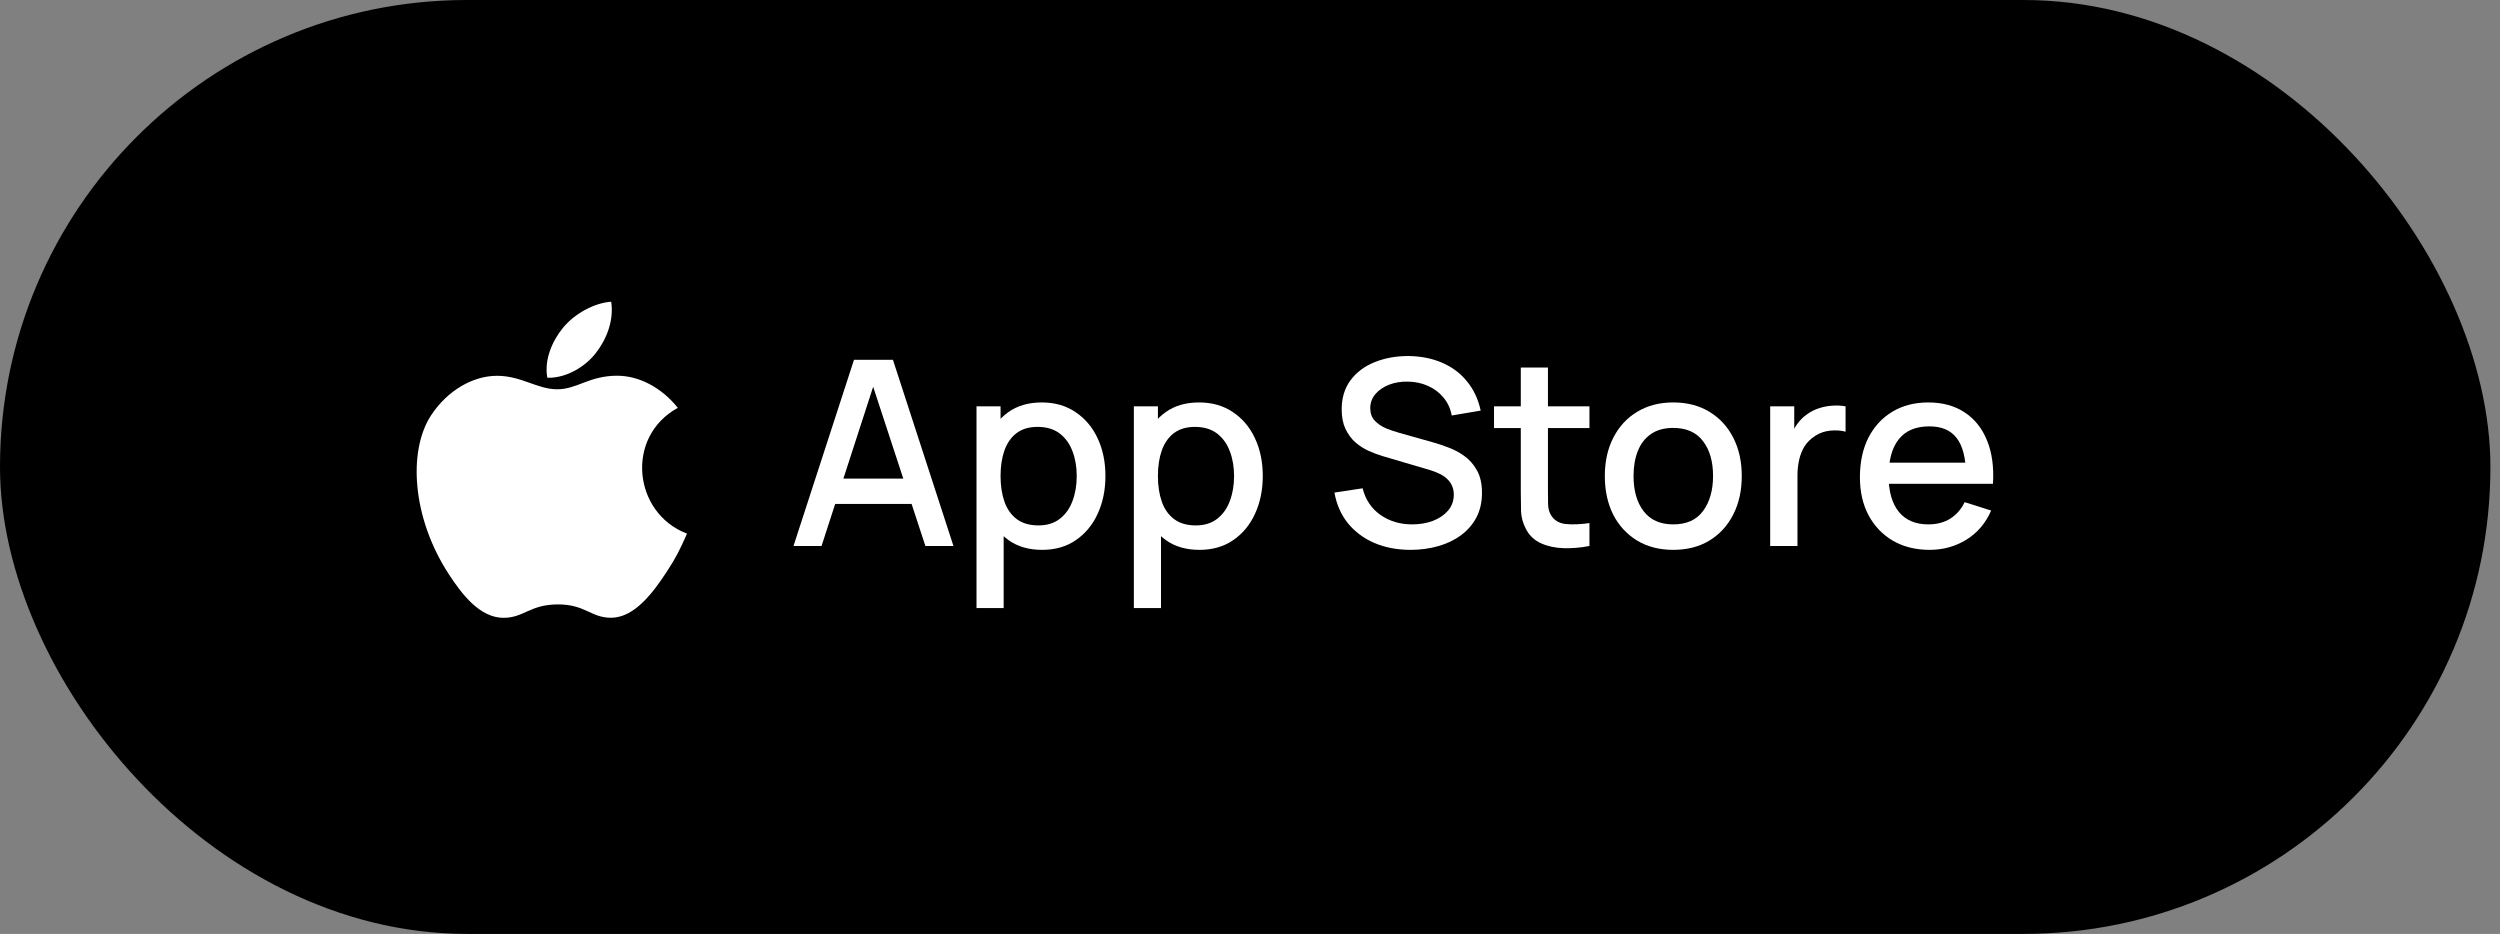 <svg width="174" height="65" viewBox="0 0 174 65" fill="none" xmlns="http://www.w3.org/2000/svg">
<rect x="0" y="0" width="174" height="65" fill="#808080" stroke="none"/>
<rect width="173.333" height="65" rx="32.5" fill="black"/>
<path d="M42.975 26.149C40.999 26.149 40.164 27.094 38.788 27.094C37.377 27.094 36.3 26.156 34.588 26.156C32.912 26.156 31.125 27.182 29.989 28.928C28.396 31.391 28.666 36.03 31.248 39.982C32.171 41.397 33.404 42.983 35.021 43H35.051C36.456 43 36.874 42.078 38.808 42.067H38.838C40.743 42.067 41.126 42.995 42.525 42.995H42.555C44.172 42.978 45.471 41.22 46.395 39.81C47.059 38.797 47.306 38.288 47.816 37.142C44.082 35.722 43.482 30.418 47.175 28.385C46.048 26.97 44.464 26.151 42.97 26.151L42.975 26.149Z" fill="white"/>
<path d="M42.54 21C41.364 21.08 39.992 21.83 39.188 22.81C38.459 23.698 37.859 25.015 38.094 26.292H38.188C39.441 26.292 40.723 25.536 41.472 24.568C42.193 23.646 42.74 22.34 42.54 21Z" fill="white"/>
<path d="M134.301 38.27C133.335 38.27 132.486 38.06 131.754 37.64C131.028 37.214 130.461 36.623 130.053 35.867C129.651 35.105 129.45 34.223 129.45 33.221C129.45 32.159 129.648 31.238 130.044 30.458C130.446 29.678 131.004 29.075 131.718 28.649C132.432 28.223 133.263 28.01 134.211 28.01C135.201 28.01 136.044 28.241 136.74 28.703C137.436 29.159 137.955 29.81 138.297 30.656C138.645 31.502 138.783 32.507 138.711 33.671H136.83V32.987C136.818 31.859 136.602 31.025 136.182 30.485C135.768 29.945 135.135 29.675 134.283 29.675C133.341 29.675 132.633 29.972 132.159 30.566C131.685 31.16 131.448 32.018 131.448 33.14C131.448 34.208 131.685 35.036 132.159 35.624C132.633 36.206 133.317 36.497 134.211 36.497C134.799 36.497 135.306 36.365 135.732 36.101C136.164 35.831 136.5 35.447 136.74 34.949L138.585 35.534C138.207 36.404 137.634 37.079 136.866 37.559C136.098 38.033 135.243 38.27 134.301 38.27ZM130.836 33.671V32.204H137.775V33.671H130.836Z" fill="white"/>
<path d="M123.205 38V28.28H124.879V30.638L124.645 30.332C124.765 30.02 124.921 29.735 125.113 29.477C125.305 29.213 125.527 28.997 125.779 28.829C126.025 28.649 126.298 28.511 126.598 28.415C126.904 28.313 127.216 28.253 127.534 28.235C127.852 28.211 128.158 28.226 128.452 28.28V30.044C128.134 29.96 127.78 29.936 127.39 29.972C127.006 30.008 126.652 30.131 126.328 30.341C126.022 30.539 125.779 30.779 125.599 31.061C125.425 31.343 125.299 31.658 125.221 32.006C125.143 32.348 125.104 32.711 125.104 33.095V38H123.205Z" fill="white"/>
<path d="M116.457 38.27C115.485 38.27 114.642 38.051 113.928 37.613C113.214 37.175 112.662 36.572 112.272 35.804C111.888 35.03 111.696 34.139 111.696 33.131C111.696 32.117 111.894 31.226 112.29 30.458C112.686 29.684 113.241 29.084 113.955 28.658C114.669 28.226 115.503 28.01 116.457 28.01C117.429 28.01 118.272 28.229 118.986 28.667C119.7 29.105 120.252 29.708 120.642 30.476C121.032 31.244 121.227 32.129 121.227 33.131C121.227 34.145 121.029 35.039 120.633 35.813C120.243 36.581 119.691 37.184 118.977 37.622C118.263 38.054 117.423 38.27 116.457 38.27ZM116.457 36.497C117.387 36.497 118.08 36.185 118.536 35.561C118.998 34.931 119.229 34.121 119.229 33.131C119.229 32.117 118.995 31.307 118.527 30.701C118.065 30.089 117.375 29.783 116.457 29.783C115.827 29.783 115.308 29.927 114.9 30.215C114.492 30.497 114.189 30.89 113.991 31.394C113.793 31.892 113.694 32.471 113.694 33.131C113.694 34.151 113.928 34.967 114.396 35.579C114.864 36.191 115.551 36.497 116.457 36.497Z" fill="white"/>
<path d="M110.626 38C110.014 38.12 109.414 38.171 108.826 38.153C108.238 38.135 107.713 38.021 107.251 37.811C106.789 37.601 106.441 37.271 106.207 36.821C105.997 36.419 105.883 36.011 105.865 35.597C105.853 35.177 105.847 34.703 105.847 34.175V25.58H107.737V34.085C107.737 34.475 107.74 34.814 107.746 35.102C107.758 35.39 107.821 35.633 107.935 35.831C108.151 36.203 108.493 36.416 108.961 36.47C109.435 36.518 109.99 36.497 110.626 36.407V38ZM103.984 29.792V28.28H110.626V29.792H103.984Z" fill="white"/>
<path d="M98.178 38.27C97.248 38.27 96.408 38.111 95.658 37.793C94.914 37.469 94.299 37.01 93.813 36.416C93.333 35.816 93.021 35.105 92.877 34.283L94.839 33.986C95.037 34.778 95.451 35.396 96.081 35.84C96.711 36.278 97.446 36.497 98.286 36.497C98.808 36.497 99.288 36.416 99.726 36.254C100.164 36.086 100.515 35.849 100.779 35.543C101.049 35.231 101.184 34.859 101.184 34.427C101.184 34.193 101.142 33.986 101.058 33.806C100.98 33.626 100.869 33.47 100.725 33.338C100.587 33.2 100.416 33.083 100.212 32.987C100.014 32.885 99.795 32.798 99.555 32.726L96.234 31.745C95.91 31.649 95.58 31.526 95.244 31.376C94.908 31.22 94.599 31.019 94.317 30.773C94.041 30.521 93.816 30.212 93.642 29.846C93.468 29.474 93.381 29.024 93.381 28.496C93.381 27.698 93.585 27.023 93.993 26.471C94.407 25.913 94.965 25.493 95.667 25.211C96.369 24.923 97.155 24.779 98.025 24.779C98.901 24.791 99.684 24.947 100.374 25.247C101.07 25.547 101.646 25.979 102.102 26.543C102.564 27.101 102.882 27.779 103.056 28.577L101.04 28.919C100.95 28.433 100.758 28.016 100.464 27.668C100.17 27.314 99.81 27.044 99.384 26.858C98.958 26.666 98.496 26.567 97.998 26.561C97.518 26.549 97.077 26.621 96.675 26.777C96.279 26.933 95.961 27.152 95.721 27.434C95.487 27.716 95.37 28.04 95.37 28.406C95.37 28.766 95.475 29.057 95.685 29.279C95.895 29.501 96.153 29.678 96.459 29.81C96.771 29.936 97.08 30.041 97.386 30.125L99.78 30.8C100.08 30.884 100.419 30.998 100.797 31.142C101.181 31.28 101.55 31.475 101.904 31.727C102.264 31.979 102.561 32.315 102.795 32.735C103.029 33.149 103.146 33.671 103.146 34.301C103.146 34.955 103.014 35.531 102.75 36.029C102.486 36.521 102.123 36.935 101.661 37.271C101.205 37.601 100.677 37.85 100.077 38.018C99.477 38.186 98.844 38.27 98.178 38.27Z" fill="white"/>
<path d="M83.489 38.27C82.558 38.27 81.778 38.045 81.148 37.595C80.519 37.139 80.041 36.524 79.718 35.75C79.394 34.976 79.231 34.103 79.231 33.131C79.231 32.159 79.391 31.286 79.709 30.512C80.032 29.738 80.507 29.129 81.13 28.685C81.76 28.235 82.534 28.01 83.453 28.01C84.365 28.01 85.15 28.235 85.811 28.685C86.477 29.129 86.99 29.738 87.35 30.512C87.71 31.28 87.889 32.153 87.889 33.131C87.889 34.103 87.71 34.979 87.35 35.759C86.996 36.533 86.489 37.145 85.829 37.595C85.174 38.045 84.394 38.27 83.489 38.27ZM78.916 42.32V28.28H80.591V35.273H80.806V42.32H78.916ZM83.228 36.569C83.828 36.569 84.323 36.416 84.713 36.11C85.109 35.804 85.403 35.393 85.594 34.877C85.793 34.355 85.891 33.773 85.891 33.131C85.891 32.495 85.793 31.919 85.594 31.403C85.403 30.887 85.106 30.476 84.704 30.17C84.302 29.864 83.788 29.711 83.165 29.711C82.576 29.711 82.091 29.855 81.707 30.143C81.329 30.431 81.046 30.833 80.861 31.349C80.68 31.865 80.591 32.459 80.591 33.131C80.591 33.803 80.68 34.397 80.861 34.913C81.04 35.429 81.326 35.834 81.716 36.128C82.106 36.422 82.609 36.569 83.228 36.569Z" fill="white"/>
<path d="M72.537 38.27C71.607 38.27 70.827 38.045 70.197 37.595C69.567 37.139 69.09 36.524 68.766 35.75C68.442 34.976 68.28 34.103 68.28 33.131C68.28 32.159 68.439 31.286 68.757 30.512C69.081 29.738 69.555 29.129 70.179 28.685C70.809 28.235 71.583 28.01 72.501 28.01C73.413 28.01 74.199 28.235 74.859 28.685C75.525 29.129 76.038 29.738 76.398 30.512C76.758 31.28 76.938 32.153 76.938 33.131C76.938 34.103 76.758 34.979 76.398 35.759C76.044 36.533 75.537 37.145 74.877 37.595C74.223 38.045 73.443 38.27 72.537 38.27ZM67.965 42.32V28.28H69.639V35.273H69.855V42.32H67.965ZM72.276 36.569C72.876 36.569 73.371 36.416 73.761 36.11C74.157 35.804 74.451 35.393 74.643 34.877C74.841 34.355 74.94 33.773 74.94 33.131C74.94 32.495 74.841 31.919 74.643 31.403C74.451 30.887 74.154 30.476 73.752 30.17C73.35 29.864 72.837 29.711 72.213 29.711C71.625 29.711 71.139 29.855 70.755 30.143C70.377 30.431 70.095 30.833 69.909 31.349C69.729 31.865 69.639 32.459 69.639 33.131C69.639 33.803 69.729 34.397 69.909 34.913C70.089 35.429 70.374 35.834 70.764 36.128C71.154 36.422 71.658 36.569 72.276 36.569Z" fill="white"/>
<path d="M55.227 38L59.439 25.04H62.148L66.36 38H64.407L60.528 26.174H61.014L57.18 38H55.227ZM57.414 35.075V33.311H64.182V35.075H57.414Z" fill="white"/>
</svg>
